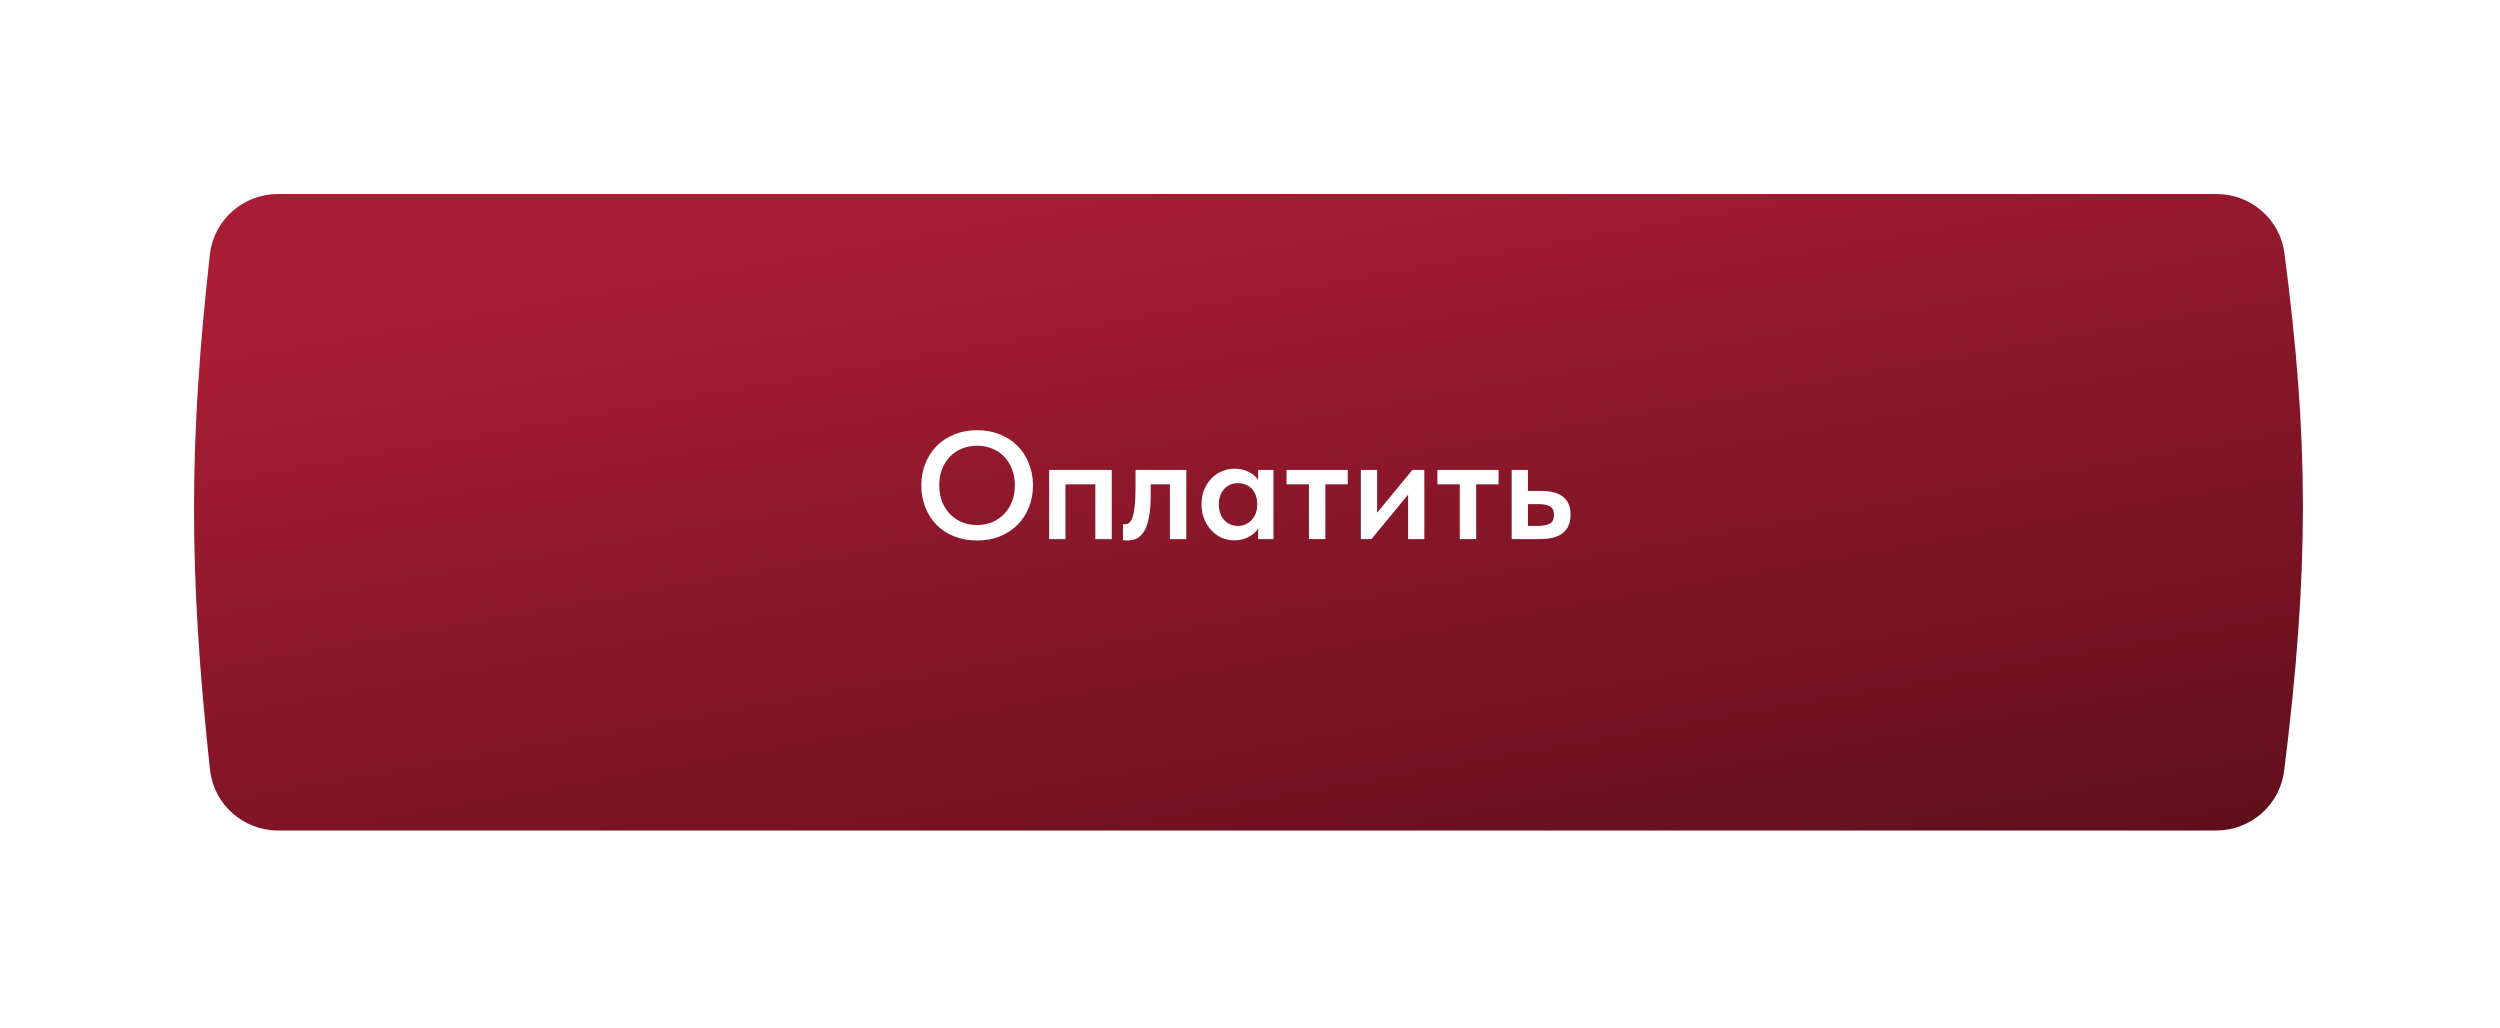<?xml version="1.0" encoding="UTF-8"?> <svg xmlns="http://www.w3.org/2000/svg" width="326" height="134" viewBox="0 0 326 134" fill="none"><g filter="url(#filter0_d_1505_336)"><path d="M27.366 29.199C27.869 24.686 31.709 21.3 36.25 21.3H289.04C293.506 21.3 297.309 24.579 297.889 29.006C301.059 53.192 301.161 70.139 297.849 96.529C297.29 100.983 293.475 104.3 288.986 104.3H36.269C31.72 104.3 27.875 100.897 27.383 96.374C24.529 70.127 24.689 53.247 27.366 29.199Z" fill="url(#paint0_linear_1505_336)"></path></g><path d="M127.42 68.46C128.113 68.46 128.76 68.34 129.36 68.1C129.96 67.847 130.48 67.493 130.92 67.04C131.36 66.587 131.707 66.046 131.96 65.42C132.213 64.78 132.34 64.067 132.34 63.28C132.34 62.507 132.213 61.806 131.96 61.18C131.72 60.54 131.38 59.993 130.94 59.54C130.5 59.087 129.98 58.74 129.38 58.5C128.78 58.246 128.127 58.12 127.42 58.12C126.713 58.12 126.053 58.246 125.44 58.5C124.84 58.74 124.32 59.087 123.88 59.54C123.44 59.993 123.093 60.54 122.84 61.18C122.6 61.806 122.48 62.507 122.48 63.28C122.48 64.053 122.6 64.76 122.84 65.4C123.093 66.04 123.44 66.587 123.88 67.04C124.32 67.493 124.84 67.847 125.44 68.1C126.04 68.34 126.7 68.46 127.42 68.46ZM127.42 70.48C126.313 70.48 125.313 70.3 124.42 69.94C123.527 69.58 122.76 69.08 122.12 68.44C121.493 67.8 121.007 67.04 120.66 66.16C120.313 65.28 120.14 64.32 120.14 63.28C120.14 62.267 120.313 61.327 120.66 60.46C121.007 59.58 121.493 58.82 122.12 58.18C122.76 57.526 123.527 57.02 124.42 56.66C125.313 56.286 126.313 56.1 127.42 56.1C128.5 56.1 129.487 56.28 130.38 56.64C131.273 57 132.04 57.5 132.68 58.14C133.32 58.78 133.813 59.54 134.16 60.42C134.52 61.3 134.7 62.26 134.7 63.3C134.7 64.313 134.527 65.26 134.18 66.14C133.833 67.007 133.34 67.766 132.7 68.42C132.06 69.06 131.293 69.567 130.4 69.94C129.507 70.3 128.513 70.48 127.42 70.48ZM136.811 61.28H144.971V70.3H142.831V63.16H138.931V70.3H136.811V61.28ZM147.013 70.48C146.866 70.48 146.746 70.473 146.653 70.46C146.573 70.447 146.5 70.433 146.433 70.42V68.34C146.486 68.353 146.54 68.36 146.593 68.36C146.646 68.36 146.693 68.36 146.733 68.36C146.946 68.36 147.133 68.287 147.293 68.14C147.466 67.98 147.606 67.72 147.713 67.36C147.833 66.987 147.92 66.493 147.973 65.88C148.04 65.253 148.073 64.473 148.073 63.54V61.28H154.693V70.3H152.553V63.16H150.053V64.52C150.053 65.653 149.98 66.606 149.833 67.38C149.7 68.14 149.5 68.753 149.233 69.22C148.966 69.673 148.646 70 148.273 70.2C147.9 70.386 147.48 70.48 147.013 70.48ZM160.96 70.46C160.4 70.46 159.86 70.353 159.34 70.14C158.833 69.913 158.38 69.593 157.98 69.18C157.593 68.766 157.28 68.273 157.04 67.7C156.8 67.126 156.68 66.487 156.68 65.78C156.68 65.073 156.793 64.433 157.02 63.86C157.26 63.286 157.573 62.8 157.96 62.4C158.346 61.986 158.8 61.673 159.32 61.46C159.84 61.233 160.386 61.12 160.96 61.12C161.68 61.12 162.306 61.26 162.84 61.54C163.386 61.82 163.793 62.166 164.06 62.58V61.28H166.06V70.3H164.06V68.94C163.753 69.393 163.326 69.76 162.78 70.04C162.246 70.32 161.64 70.46 160.96 70.46ZM161.44 68.58C161.813 68.58 162.153 68.507 162.46 68.36C162.766 68.213 163.026 68.02 163.24 67.78C163.466 67.526 163.64 67.233 163.76 66.9C163.88 66.567 163.94 66.207 163.94 65.82V65.66C163.94 65.287 163.88 64.94 163.76 64.62C163.653 64.3 163.493 64.02 163.28 63.78C163.066 63.54 162.8 63.353 162.48 63.22C162.173 63.073 161.826 63 161.44 63C161.093 63 160.766 63.06 160.46 63.18C160.166 63.3 159.906 63.48 159.68 63.72C159.453 63.947 159.273 64.233 159.14 64.58C159.006 64.927 158.94 65.326 158.94 65.78C158.94 66.633 159.173 67.313 159.64 67.82C160.106 68.326 160.706 68.58 161.44 68.58ZM170.686 63.16H167.766V61.28H175.746V63.16H172.826V70.3H170.686V63.16ZM177.455 61.28H179.575V66.86L184.175 61.28H185.735V70.3H183.615V64.5L178.835 70.3H177.455V61.28ZM190.354 63.16H187.434V61.28H195.414V63.16H192.494V70.3H190.354V63.16ZM197.123 61.28H199.243V64.02H200.983C202.237 64.02 203.183 64.273 203.823 64.78C204.477 65.287 204.803 66.067 204.803 67.12C204.803 68.16 204.47 68.953 203.803 69.5C203.15 70.033 202.143 70.3 200.783 70.3H197.123V61.28ZM200.543 68.58C201.183 68.58 201.69 68.487 202.063 68.3C202.45 68.113 202.643 67.72 202.643 67.12C202.643 66.6 202.47 66.24 202.123 66.04C201.79 65.84 201.297 65.74 200.643 65.74H199.243V68.58H200.543Z" fill="white"></path><defs><filter id="filter0_d_1505_336" x="-1.14441e-05" y="-0" width="325.6" height="133.6" filterUnits="userSpaceOnUse" color-interpolation-filters="sRGB"><feFlood flood-opacity="0" result="BackgroundImageFix"></feFlood><feColorMatrix in="SourceAlpha" type="matrix" values="0 0 0 0 0 0 0 0 0 0 0 0 0 0 0 0 0 0 127 0" result="hardAlpha"></feColorMatrix><feOffset dy="4"></feOffset><feGaussianBlur stdDeviation="12.65"></feGaussianBlur><feComposite in2="hardAlpha" operator="out"></feComposite><feColorMatrix type="matrix" values="0 0 0 0 1 0 0 0 0 0.871 0 0 0 0 0.741 0 0 0 0.27 0"></feColorMatrix><feBlend mode="normal" in2="BackgroundImageFix" result="effect1_dropShadow_1505_336"></feBlend><feBlend mode="normal" in="SourceGraphic" in2="effect1_dropShadow_1505_336" result="shape"></feBlend></filter><linearGradient id="paint0_linear_1505_336" x1="132.268" y1="21.3" x2="170.41" y2="234.411" gradientUnits="userSpaceOnUse"><stop stop-color="#A91D34"></stop><stop offset="1" stop-color="#1A0004"></stop></linearGradient></defs></svg> 